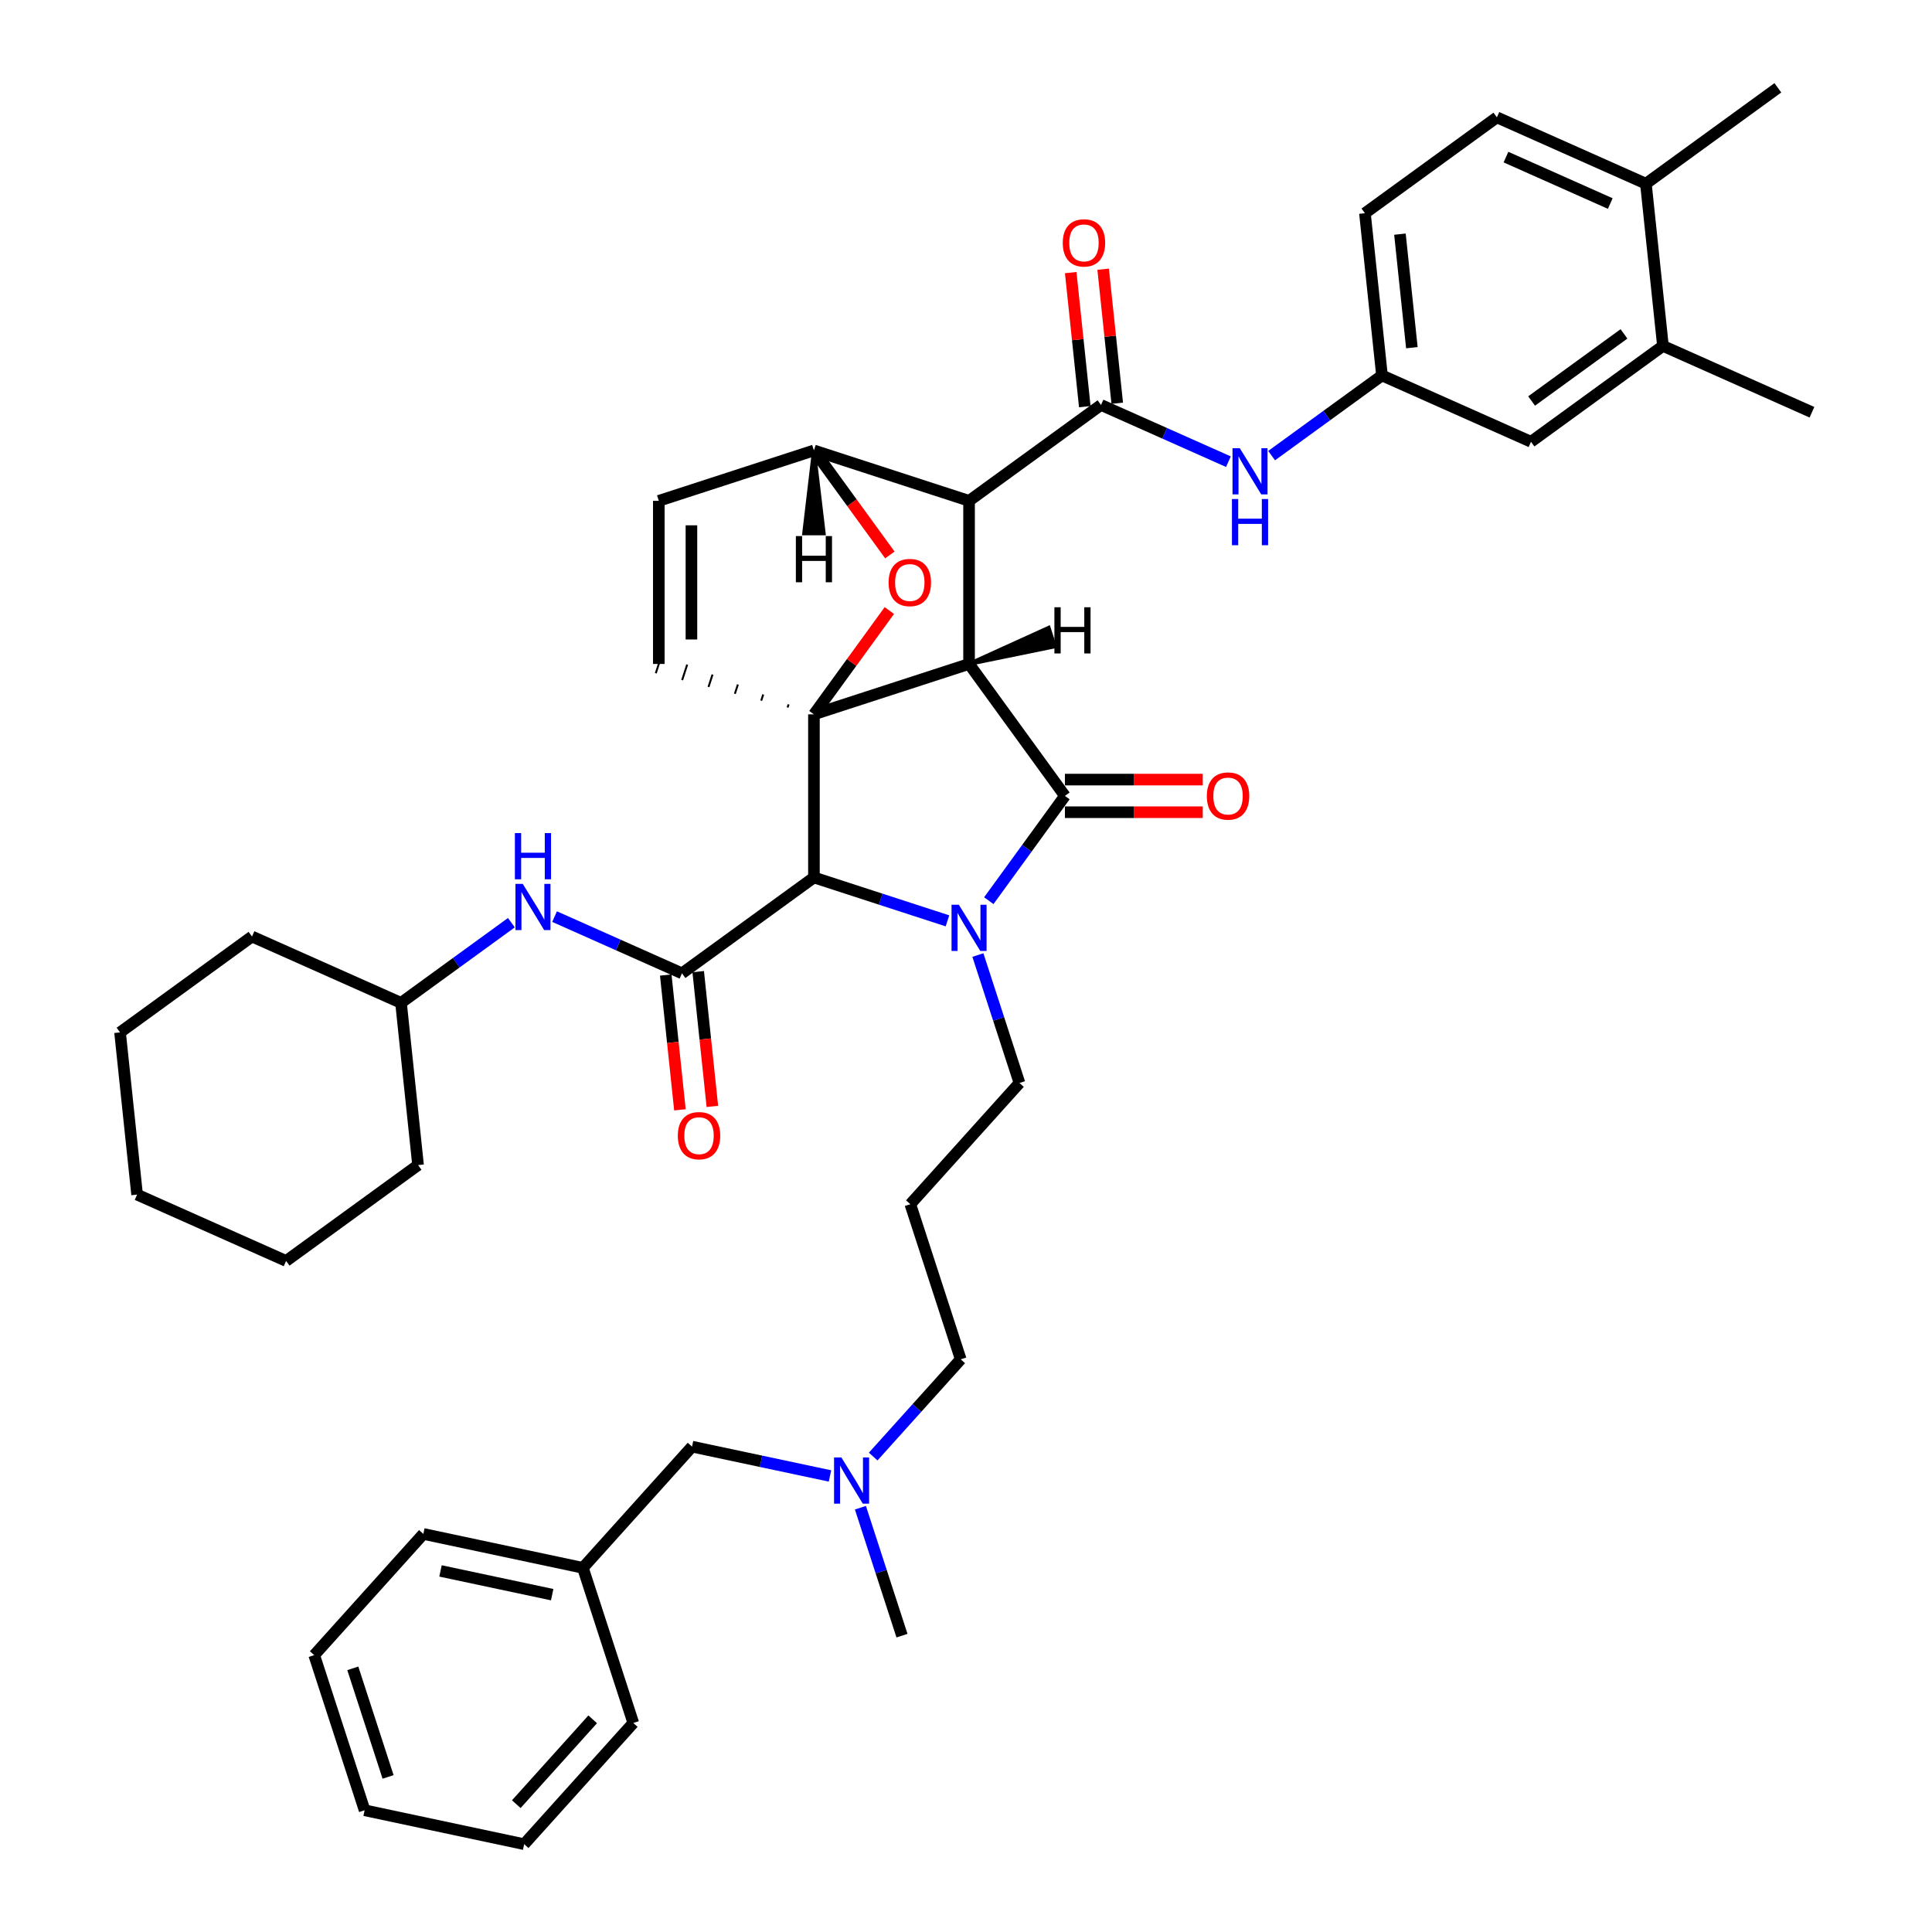 <?xml version='1.0' encoding='iso-8859-1'?>
<svg version='1.1' baseProfile='full'
              xmlns='http://www.w3.org/2000/svg'
                      xmlns:rdkit='http://www.rdkit.org/xml'
                      xmlns:xlink='http://www.w3.org/1999/xlink'
                  xml:space='preserve'
width='1000px' height='1000px' viewBox='0 0 1000 1000'>
<!-- END OF HEADER -->
<rect style='opacity:1.0;fill:#FFFFFF;stroke:none' width='1000' height='1000' x='0' y='0'> </rect>
<path class='bond-0' d='M 501.583,343.659 L 421.291,369.747' style='fill:none;fill-rule:evenodd;stroke:#000000;stroke-width:6px;stroke-linecap:butt;stroke-linejoin:miter;stroke-opacity:1' />
<path class='bond-2' d='M 501.583,343.659 L 501.583,259.234' style='fill:none;fill-rule:evenodd;stroke:#000000;stroke-width:6px;stroke-linecap:butt;stroke-linejoin:miter;stroke-opacity:1' />
<path class='bond-43' d='M 501.583,343.659 L 551.207,411.96' style='fill:none;fill-rule:evenodd;stroke:#000000;stroke-width:6px;stroke-linecap:butt;stroke-linejoin:miter;stroke-opacity:1' />
<path class='bond-48' d='M 501.583,343.659 L 545.916,334.58 L 542.785,324.945 Z' style='fill:#000000;fill-rule:evenodd;fill-opacity:1;stroke:#000000;stroke-width:2px;stroke-linecap:butt;stroke-linejoin:miter;stroke-opacity:1;' />
<path class='bond-44' d='M 421.291,369.747 L 440.809,342.883' style='fill:none;fill-rule:evenodd;stroke:#000000;stroke-width:6px;stroke-linecap:butt;stroke-linejoin:miter;stroke-opacity:1' />
<path class='bond-44' d='M 440.809,342.883 L 460.327,316.018' style='fill:none;fill-rule:evenodd;stroke:#FF0000;stroke-width:6px;stroke-linecap:butt;stroke-linejoin:miter;stroke-opacity:1' />
<path class='bond-45' d='M 421.291,369.747 L 421.291,454.172' style='fill:none;fill-rule:evenodd;stroke:#000000;stroke-width:6px;stroke-linecap:butt;stroke-linejoin:miter;stroke-opacity:1' />
<path class='bond-46' d='M 408.169,364.596 L 407.648,366.202' style='fill:none;fill-rule:evenodd;stroke:#000000;stroke-width:1.0px;stroke-linecap:butt;stroke-linejoin:miter;stroke-opacity:1' />
<path class='bond-46' d='M 395.048,359.445 L 394.005,362.657' style='fill:none;fill-rule:evenodd;stroke:#000000;stroke-width:1.0px;stroke-linecap:butt;stroke-linejoin:miter;stroke-opacity:1' />
<path class='bond-46' d='M 381.927,354.294 L 380.362,359.112' style='fill:none;fill-rule:evenodd;stroke:#000000;stroke-width:1.0px;stroke-linecap:butt;stroke-linejoin:miter;stroke-opacity:1' />
<path class='bond-46' d='M 368.806,349.143 L 366.719,355.567' style='fill:none;fill-rule:evenodd;stroke:#000000;stroke-width:1.0px;stroke-linecap:butt;stroke-linejoin:miter;stroke-opacity:1' />
<path class='bond-46' d='M 355.685,343.992 L 353.076,352.022' style='fill:none;fill-rule:evenodd;stroke:#000000;stroke-width:1.0px;stroke-linecap:butt;stroke-linejoin:miter;stroke-opacity:1' />
<path class='bond-46' d='M 342.563,338.841 L 339.433,348.476' style='fill:none;fill-rule:evenodd;stroke:#000000;stroke-width:1.0px;stroke-linecap:butt;stroke-linejoin:miter;stroke-opacity:1' />
<path class='bond-1' d='M 490.406,476.629 L 455.848,465.401' style='fill:none;fill-rule:evenodd;stroke:#0000FF;stroke-width:6px;stroke-linecap:butt;stroke-linejoin:miter;stroke-opacity:1' />
<path class='bond-1' d='M 455.848,465.401 L 421.291,454.172' style='fill:none;fill-rule:evenodd;stroke:#000000;stroke-width:6px;stroke-linecap:butt;stroke-linejoin:miter;stroke-opacity:1' />
<path class='bond-15' d='M 506.153,494.326 L 516.913,527.44' style='fill:none;fill-rule:evenodd;stroke:#0000FF;stroke-width:6px;stroke-linecap:butt;stroke-linejoin:miter;stroke-opacity:1' />
<path class='bond-15' d='M 516.913,527.44 L 527.672,560.554' style='fill:none;fill-rule:evenodd;stroke:#000000;stroke-width:6px;stroke-linecap:butt;stroke-linejoin:miter;stroke-opacity:1' />
<path class='bond-42' d='M 511.802,466.196 L 531.505,439.078' style='fill:none;fill-rule:evenodd;stroke:#0000FF;stroke-width:6px;stroke-linecap:butt;stroke-linejoin:miter;stroke-opacity:1' />
<path class='bond-42' d='M 531.505,439.078 L 551.207,411.96' style='fill:none;fill-rule:evenodd;stroke:#000000;stroke-width:6px;stroke-linecap:butt;stroke-linejoin:miter;stroke-opacity:1' />
<path class='bond-3' d='M 421.291,454.172 L 352.99,503.796' style='fill:none;fill-rule:evenodd;stroke:#000000;stroke-width:6px;stroke-linecap:butt;stroke-linejoin:miter;stroke-opacity:1' />
<path class='bond-4' d='M 501.583,259.234 L 569.884,209.61' style='fill:none;fill-rule:evenodd;stroke:#000000;stroke-width:6px;stroke-linecap:butt;stroke-linejoin:miter;stroke-opacity:1' />
<path class='bond-38' d='M 501.583,259.234 L 421.291,233.145' style='fill:none;fill-rule:evenodd;stroke:#000000;stroke-width:6px;stroke-linecap:butt;stroke-linejoin:miter;stroke-opacity:1' />
<path class='bond-5' d='M 460.597,287.246 L 440.944,260.196' style='fill:none;fill-rule:evenodd;stroke:#FF0000;stroke-width:6px;stroke-linecap:butt;stroke-linejoin:miter;stroke-opacity:1' />
<path class='bond-5' d='M 440.944,260.196 L 421.291,233.145' style='fill:none;fill-rule:evenodd;stroke:#000000;stroke-width:6px;stroke-linecap:butt;stroke-linejoin:miter;stroke-opacity:1' />
<path class='bond-8' d='M 352.99,503.796 L 320.016,489.115' style='fill:none;fill-rule:evenodd;stroke:#000000;stroke-width:6px;stroke-linecap:butt;stroke-linejoin:miter;stroke-opacity:1' />
<path class='bond-8' d='M 320.016,489.115 L 287.042,474.434' style='fill:none;fill-rule:evenodd;stroke:#0000FF;stroke-width:6px;stroke-linecap:butt;stroke-linejoin:miter;stroke-opacity:1' />
<path class='bond-10' d='M 344.593,504.678 L 348.26,539.559' style='fill:none;fill-rule:evenodd;stroke:#000000;stroke-width:6px;stroke-linecap:butt;stroke-linejoin:miter;stroke-opacity:1' />
<path class='bond-10' d='M 348.26,539.559 L 351.926,574.44' style='fill:none;fill-rule:evenodd;stroke:#FF0000;stroke-width:6px;stroke-linecap:butt;stroke-linejoin:miter;stroke-opacity:1' />
<path class='bond-10' d='M 361.386,502.913 L 365.052,537.794' style='fill:none;fill-rule:evenodd;stroke:#000000;stroke-width:6px;stroke-linecap:butt;stroke-linejoin:miter;stroke-opacity:1' />
<path class='bond-10' d='M 365.052,537.794 L 368.718,572.675' style='fill:none;fill-rule:evenodd;stroke:#FF0000;stroke-width:6px;stroke-linecap:butt;stroke-linejoin:miter;stroke-opacity:1' />
<path class='bond-7' d='M 569.884,209.61 L 602.859,224.291' style='fill:none;fill-rule:evenodd;stroke:#000000;stroke-width:6px;stroke-linecap:butt;stroke-linejoin:miter;stroke-opacity:1' />
<path class='bond-7' d='M 602.859,224.291 L 635.833,238.972' style='fill:none;fill-rule:evenodd;stroke:#0000FF;stroke-width:6px;stroke-linecap:butt;stroke-linejoin:miter;stroke-opacity:1' />
<path class='bond-11' d='M 578.281,208.728 L 574.634,174.033' style='fill:none;fill-rule:evenodd;stroke:#000000;stroke-width:6px;stroke-linecap:butt;stroke-linejoin:miter;stroke-opacity:1' />
<path class='bond-11' d='M 574.634,174.033 L 570.987,139.337' style='fill:none;fill-rule:evenodd;stroke:#FF0000;stroke-width:6px;stroke-linecap:butt;stroke-linejoin:miter;stroke-opacity:1' />
<path class='bond-11' d='M 561.488,210.493 L 557.842,175.798' style='fill:none;fill-rule:evenodd;stroke:#000000;stroke-width:6px;stroke-linecap:butt;stroke-linejoin:miter;stroke-opacity:1' />
<path class='bond-11' d='M 557.842,175.798 L 554.195,141.102' style='fill:none;fill-rule:evenodd;stroke:#FF0000;stroke-width:6px;stroke-linecap:butt;stroke-linejoin:miter;stroke-opacity:1' />
<path class='bond-37' d='M 421.291,233.145 L 340.998,259.234' style='fill:none;fill-rule:evenodd;stroke:#000000;stroke-width:6px;stroke-linecap:butt;stroke-linejoin:miter;stroke-opacity:1' />
<path class='bond-49' d='M 421.291,233.145 L 416.225,276.067 L 426.356,276.067 Z' style='fill:#000000;fill-rule:evenodd;fill-opacity:1;stroke:#000000;stroke-width:2px;stroke-linecap:butt;stroke-linejoin:miter;stroke-opacity:1;' />
<path class='bond-6' d='M 340.998,343.659 L 340.998,259.234' style='fill:none;fill-rule:evenodd;stroke:#000000;stroke-width:6px;stroke-linecap:butt;stroke-linejoin:miter;stroke-opacity:1' />
<path class='bond-6' d='M 357.883,330.995 L 357.883,271.898' style='fill:none;fill-rule:evenodd;stroke:#000000;stroke-width:6px;stroke-linecap:butt;stroke-linejoin:miter;stroke-opacity:1' />
<path class='bond-12' d='M 658.188,235.828 L 686.75,215.077' style='fill:none;fill-rule:evenodd;stroke:#0000FF;stroke-width:6px;stroke-linecap:butt;stroke-linejoin:miter;stroke-opacity:1' />
<path class='bond-12' d='M 686.75,215.077 L 715.311,194.325' style='fill:none;fill-rule:evenodd;stroke:#000000;stroke-width:6px;stroke-linecap:butt;stroke-linejoin:miter;stroke-opacity:1' />
<path class='bond-21' d='M 264.686,477.578 L 236.124,498.33' style='fill:none;fill-rule:evenodd;stroke:#0000FF;stroke-width:6px;stroke-linecap:butt;stroke-linejoin:miter;stroke-opacity:1' />
<path class='bond-21' d='M 236.124,498.33 L 207.563,519.081' style='fill:none;fill-rule:evenodd;stroke:#000000;stroke-width:6px;stroke-linecap:butt;stroke-linejoin:miter;stroke-opacity:1' />
<path class='bond-47' d='M 622.546,403.517 L 586.877,403.517' style='fill:none;fill-rule:evenodd;stroke:#FF0000;stroke-width:6px;stroke-linecap:butt;stroke-linejoin:miter;stroke-opacity:1' />
<path class='bond-47' d='M 586.877,403.517 L 551.207,403.517' style='fill:none;fill-rule:evenodd;stroke:#000000;stroke-width:6px;stroke-linecap:butt;stroke-linejoin:miter;stroke-opacity:1' />
<path class='bond-47' d='M 622.546,420.402 L 586.877,420.402' style='fill:none;fill-rule:evenodd;stroke:#FF0000;stroke-width:6px;stroke-linecap:butt;stroke-linejoin:miter;stroke-opacity:1' />
<path class='bond-47' d='M 586.877,420.402 L 551.207,420.402' style='fill:none;fill-rule:evenodd;stroke:#000000;stroke-width:6px;stroke-linecap:butt;stroke-linejoin:miter;stroke-opacity:1' />
<path class='bond-9' d='M 860.738,179.04 L 792.437,228.664' style='fill:none;fill-rule:evenodd;stroke:#000000;stroke-width:6px;stroke-linecap:butt;stroke-linejoin:miter;stroke-opacity:1' />
<path class='bond-9' d='M 840.568,172.824 L 792.758,207.56' style='fill:none;fill-rule:evenodd;stroke:#000000;stroke-width:6px;stroke-linecap:butt;stroke-linejoin:miter;stroke-opacity:1' />
<path class='bond-24' d='M 860.738,179.04 L 937.864,213.379' style='fill:none;fill-rule:evenodd;stroke:#000000;stroke-width:6px;stroke-linecap:butt;stroke-linejoin:miter;stroke-opacity:1' />
<path class='bond-40' d='M 860.738,179.04 L 851.914,95.078' style='fill:none;fill-rule:evenodd;stroke:#000000;stroke-width:6px;stroke-linecap:butt;stroke-linejoin:miter;stroke-opacity:1' />
<path class='bond-13' d='M 715.311,194.325 L 792.437,228.664' style='fill:none;fill-rule:evenodd;stroke:#000000;stroke-width:6px;stroke-linecap:butt;stroke-linejoin:miter;stroke-opacity:1' />
<path class='bond-20' d='M 715.311,194.325 L 706.487,110.363' style='fill:none;fill-rule:evenodd;stroke:#000000;stroke-width:6px;stroke-linecap:butt;stroke-linejoin:miter;stroke-opacity:1' />
<path class='bond-20' d='M 730.78,179.966 L 724.603,121.193' style='fill:none;fill-rule:evenodd;stroke:#000000;stroke-width:6px;stroke-linecap:butt;stroke-linejoin:miter;stroke-opacity:1' />
<path class='bond-14' d='M 851.914,95.078 L 774.788,60.739' style='fill:none;fill-rule:evenodd;stroke:#000000;stroke-width:6px;stroke-linecap:butt;stroke-linejoin:miter;stroke-opacity:1' />
<path class='bond-14' d='M 833.477,105.353 L 779.489,81.316' style='fill:none;fill-rule:evenodd;stroke:#000000;stroke-width:6px;stroke-linecap:butt;stroke-linejoin:miter;stroke-opacity:1' />
<path class='bond-25' d='M 851.914,95.078 L 920.215,45.455' style='fill:none;fill-rule:evenodd;stroke:#000000;stroke-width:6px;stroke-linecap:butt;stroke-linejoin:miter;stroke-opacity:1' />
<path class='bond-18' d='M 527.672,560.554 L 471.181,623.293' style='fill:none;fill-rule:evenodd;stroke:#000000;stroke-width:6px;stroke-linecap:butt;stroke-linejoin:miter;stroke-opacity:1' />
<path class='bond-16' d='M 774.788,60.739 L 706.487,110.363' style='fill:none;fill-rule:evenodd;stroke:#000000;stroke-width:6px;stroke-linecap:butt;stroke-linejoin:miter;stroke-opacity:1' />
<path class='bond-17' d='M 451.956,753.912 L 474.613,728.749' style='fill:none;fill-rule:evenodd;stroke:#0000FF;stroke-width:6px;stroke-linecap:butt;stroke-linejoin:miter;stroke-opacity:1' />
<path class='bond-17' d='M 474.613,728.749 L 497.27,703.586' style='fill:none;fill-rule:evenodd;stroke:#000000;stroke-width:6px;stroke-linecap:butt;stroke-linejoin:miter;stroke-opacity:1' />
<path class='bond-19' d='M 429.601,763.95 L 393.9,756.362' style='fill:none;fill-rule:evenodd;stroke:#0000FF;stroke-width:6px;stroke-linecap:butt;stroke-linejoin:miter;stroke-opacity:1' />
<path class='bond-19' d='M 393.9,756.362 L 358.199,748.773' style='fill:none;fill-rule:evenodd;stroke:#000000;stroke-width:6px;stroke-linecap:butt;stroke-linejoin:miter;stroke-opacity:1' />
<path class='bond-26' d='M 445.348,780.391 L 456.108,813.505' style='fill:none;fill-rule:evenodd;stroke:#0000FF;stroke-width:6px;stroke-linecap:butt;stroke-linejoin:miter;stroke-opacity:1' />
<path class='bond-26' d='M 456.108,813.505 L 466.867,846.619' style='fill:none;fill-rule:evenodd;stroke:#000000;stroke-width:6px;stroke-linecap:butt;stroke-linejoin:miter;stroke-opacity:1' />
<path class='bond-23' d='M 471.181,623.293 L 497.27,703.586' style='fill:none;fill-rule:evenodd;stroke:#000000;stroke-width:6px;stroke-linecap:butt;stroke-linejoin:miter;stroke-opacity:1' />
<path class='bond-22' d='M 358.199,748.773 L 301.707,811.513' style='fill:none;fill-rule:evenodd;stroke:#000000;stroke-width:6px;stroke-linecap:butt;stroke-linejoin:miter;stroke-opacity:1' />
<path class='bond-29' d='M 207.563,519.081 L 216.388,603.043' style='fill:none;fill-rule:evenodd;stroke:#000000;stroke-width:6px;stroke-linecap:butt;stroke-linejoin:miter;stroke-opacity:1' />
<path class='bond-30' d='M 207.563,519.081 L 130.437,484.742' style='fill:none;fill-rule:evenodd;stroke:#000000;stroke-width:6px;stroke-linecap:butt;stroke-linejoin:miter;stroke-opacity:1' />
<path class='bond-27' d='M 301.707,811.513 L 219.127,793.96' style='fill:none;fill-rule:evenodd;stroke:#000000;stroke-width:6px;stroke-linecap:butt;stroke-linejoin:miter;stroke-opacity:1' />
<path class='bond-27' d='M 285.81,825.396 L 228.004,813.109' style='fill:none;fill-rule:evenodd;stroke:#000000;stroke-width:6px;stroke-linecap:butt;stroke-linejoin:miter;stroke-opacity:1' />
<path class='bond-28' d='M 301.707,811.513 L 327.796,891.806' style='fill:none;fill-rule:evenodd;stroke:#000000;stroke-width:6px;stroke-linecap:butt;stroke-linejoin:miter;stroke-opacity:1' />
<path class='bond-32' d='M 219.127,793.96 L 162.636,856.7' style='fill:none;fill-rule:evenodd;stroke:#000000;stroke-width:6px;stroke-linecap:butt;stroke-linejoin:miter;stroke-opacity:1' />
<path class='bond-31' d='M 327.796,891.806 L 271.305,954.545' style='fill:none;fill-rule:evenodd;stroke:#000000;stroke-width:6px;stroke-linecap:butt;stroke-linejoin:miter;stroke-opacity:1' />
<path class='bond-31' d='M 306.774,889.918 L 267.231,933.836' style='fill:none;fill-rule:evenodd;stroke:#000000;stroke-width:6px;stroke-linecap:butt;stroke-linejoin:miter;stroke-opacity:1' />
<path class='bond-33' d='M 216.388,603.043 L 148.086,652.667' style='fill:none;fill-rule:evenodd;stroke:#000000;stroke-width:6px;stroke-linecap:butt;stroke-linejoin:miter;stroke-opacity:1' />
<path class='bond-34' d='M 130.437,484.742 L 62.136,534.366' style='fill:none;fill-rule:evenodd;stroke:#000000;stroke-width:6px;stroke-linecap:butt;stroke-linejoin:miter;stroke-opacity:1' />
<path class='bond-36' d='M 271.305,954.545 L 188.725,936.993' style='fill:none;fill-rule:evenodd;stroke:#000000;stroke-width:6px;stroke-linecap:butt;stroke-linejoin:miter;stroke-opacity:1' />
<path class='bond-41' d='M 162.636,856.7 L 188.725,936.993' style='fill:none;fill-rule:evenodd;stroke:#000000;stroke-width:6px;stroke-linecap:butt;stroke-linejoin:miter;stroke-opacity:1' />
<path class='bond-41' d='M 182.608,863.526 L 200.87,919.731' style='fill:none;fill-rule:evenodd;stroke:#000000;stroke-width:6px;stroke-linecap:butt;stroke-linejoin:miter;stroke-opacity:1' />
<path class='bond-39' d='M 148.086,652.667 L 70.961,618.328' style='fill:none;fill-rule:evenodd;stroke:#000000;stroke-width:6px;stroke-linecap:butt;stroke-linejoin:miter;stroke-opacity:1' />
<path class='bond-35' d='M 62.136,534.366 L 70.961,618.328' style='fill:none;fill-rule:evenodd;stroke:#000000;stroke-width:6px;stroke-linecap:butt;stroke-linejoin:miter;stroke-opacity:1' />
<path  class='atom-2' d='M 496.298 468.306
L 504.133 480.97
Q 504.91 482.22, 506.159 484.482
Q 507.409 486.745, 507.476 486.88
L 507.476 468.306
L 510.651 468.306
L 510.651 492.215
L 507.375 492.215
L 498.966 478.37
Q 497.987 476.749, 496.94 474.892
Q 495.927 473.034, 495.623 472.46
L 495.623 492.215
L 492.516 492.215
L 492.516 468.306
L 496.298 468.306
' fill='#0000FF'/>
<path  class='atom-5' d='M 459.939 301.514
Q 459.939 295.773, 462.776 292.565
Q 465.612 289.357, 470.914 289.357
Q 476.216 289.357, 479.053 292.565
Q 481.89 295.773, 481.89 301.514
Q 481.89 307.322, 479.019 310.632
Q 476.149 313.908, 470.914 313.908
Q 465.646 313.908, 462.776 310.632
Q 459.939 307.356, 459.939 301.514
M 470.914 311.206
Q 474.561 311.206, 476.52 308.774
Q 478.513 306.309, 478.513 301.514
Q 478.513 296.82, 476.52 294.456
Q 474.561 292.058, 470.914 292.058
Q 467.267 292.058, 465.275 294.422
Q 463.316 296.786, 463.316 301.514
Q 463.316 306.343, 465.275 308.774
Q 467.267 311.206, 470.914 311.206
' fill='#FF0000'/>
<path  class='atom-11' d='M 641.725 231.995
L 649.56 244.658
Q 650.337 245.908, 651.586 248.17
Q 652.836 250.433, 652.903 250.568
L 652.903 231.995
L 656.078 231.995
L 656.078 255.904
L 652.802 255.904
L 644.393 242.058
Q 643.414 240.437, 642.367 238.58
Q 641.354 236.722, 641.05 236.148
L 641.05 255.904
L 637.943 255.904
L 637.943 231.995
L 641.725 231.995
' fill='#0000FF'/>
<path  class='atom-11' d='M 637.656 258.295
L 640.898 258.295
L 640.898 268.459
L 653.123 268.459
L 653.123 258.295
L 656.365 258.295
L 656.365 282.204
L 653.123 282.204
L 653.123 271.161
L 640.898 271.161
L 640.898 282.204
L 637.656 282.204
L 637.656 258.295
' fill='#0000FF'/>
<path  class='atom-12' d='M 270.579 457.503
L 278.413 470.166
Q 279.19 471.416, 280.44 473.678
Q 281.689 475.941, 281.757 476.076
L 281.757 457.503
L 284.931 457.503
L 284.931 481.412
L 281.655 481.412
L 273.247 467.566
Q 272.267 465.945, 271.22 464.088
Q 270.207 462.23, 269.903 461.656
L 269.903 481.412
L 266.797 481.412
L 266.797 457.503
L 270.579 457.503
' fill='#0000FF'/>
<path  class='atom-12' d='M 266.51 431.203
L 269.751 431.203
L 269.751 441.367
L 281.976 441.367
L 281.976 431.203
L 285.218 431.203
L 285.218 455.112
L 281.976 455.112
L 281.976 444.069
L 269.751 444.069
L 269.751 455.112
L 266.51 455.112
L 266.51 431.203
' fill='#0000FF'/>
<path  class='atom-13' d='M 624.657 412.027
Q 624.657 406.287, 627.493 403.078
Q 630.33 399.87, 635.632 399.87
Q 640.934 399.87, 643.77 403.078
Q 646.607 406.287, 646.607 412.027
Q 646.607 417.836, 643.737 421.145
Q 640.866 424.421, 635.632 424.421
Q 630.364 424.421, 627.493 421.145
Q 624.657 417.87, 624.657 412.027
M 635.632 421.719
Q 639.279 421.719, 641.238 419.288
Q 643.23 416.823, 643.23 412.027
Q 643.23 407.333, 641.238 404.969
Q 639.279 402.572, 635.632 402.572
Q 631.985 402.572, 629.992 404.936
Q 628.034 407.3, 628.034 412.027
Q 628.034 416.856, 629.992 419.288
Q 631.985 421.719, 635.632 421.719
' fill='#FF0000'/>
<path  class='atom-15' d='M 350.839 587.826
Q 350.839 582.085, 353.676 578.877
Q 356.513 575.669, 361.814 575.669
Q 367.116 575.669, 369.953 578.877
Q 372.79 582.085, 372.79 587.826
Q 372.79 593.634, 369.919 596.944
Q 367.049 600.219, 361.814 600.219
Q 356.546 600.219, 353.676 596.944
Q 350.839 593.668, 350.839 587.826
M 361.814 597.518
Q 365.462 597.518, 367.42 595.086
Q 369.413 592.621, 369.413 587.826
Q 369.413 583.132, 367.42 580.768
Q 365.462 578.37, 361.814 578.37
Q 358.167 578.37, 356.175 580.734
Q 354.216 583.098, 354.216 587.826
Q 354.216 592.655, 356.175 595.086
Q 358.167 597.518, 361.814 597.518
' fill='#FF0000'/>
<path  class='atom-16' d='M 550.084 125.716
Q 550.084 119.975, 552.921 116.767
Q 555.758 113.559, 561.06 113.559
Q 566.362 113.559, 569.198 116.767
Q 572.035 119.975, 572.035 125.716
Q 572.035 131.524, 569.164 134.834
Q 566.294 138.109, 561.06 138.109
Q 555.792 138.109, 552.921 134.834
Q 550.084 131.558, 550.084 125.716
M 561.06 135.408
Q 564.707 135.408, 566.666 132.976
Q 568.658 130.511, 568.658 125.716
Q 568.658 121.022, 566.666 118.658
Q 564.707 116.26, 561.06 116.26
Q 557.413 116.26, 555.42 118.624
Q 553.461 120.988, 553.461 125.716
Q 553.461 130.545, 555.42 132.976
Q 557.413 135.408, 561.06 135.408
' fill='#FF0000'/>
<path  class='atom-22' d='M 435.493 754.371
L 443.328 767.035
Q 444.105 768.285, 445.354 770.547
Q 446.604 772.81, 446.671 772.945
L 446.671 754.371
L 449.846 754.371
L 449.846 778.281
L 446.57 778.281
L 438.161 764.435
Q 437.182 762.814, 436.135 760.957
Q 435.122 759.099, 434.818 758.525
L 434.818 778.281
L 431.711 778.281
L 431.711 754.371
L 435.493 754.371
' fill='#0000FF'/>
<path  class='atom-43' d='M 545.758 314.312
L 549 314.312
L 549 324.477
L 561.224 324.477
L 561.224 314.312
L 564.466 314.312
L 564.466 338.221
L 561.224 338.221
L 561.224 327.178
L 549 327.178
L 549 338.221
L 545.758 338.221
L 545.758 314.312
' fill='#000000'/>
<path  class='atom-44' d='M 411.936 277.474
L 415.178 277.474
L 415.178 287.639
L 427.403 287.639
L 427.403 277.474
L 430.645 277.474
L 430.645 301.383
L 427.403 301.383
L 427.403 290.34
L 415.178 290.34
L 415.178 301.383
L 411.936 301.383
L 411.936 277.474
' fill='#000000'/>
</svg>
